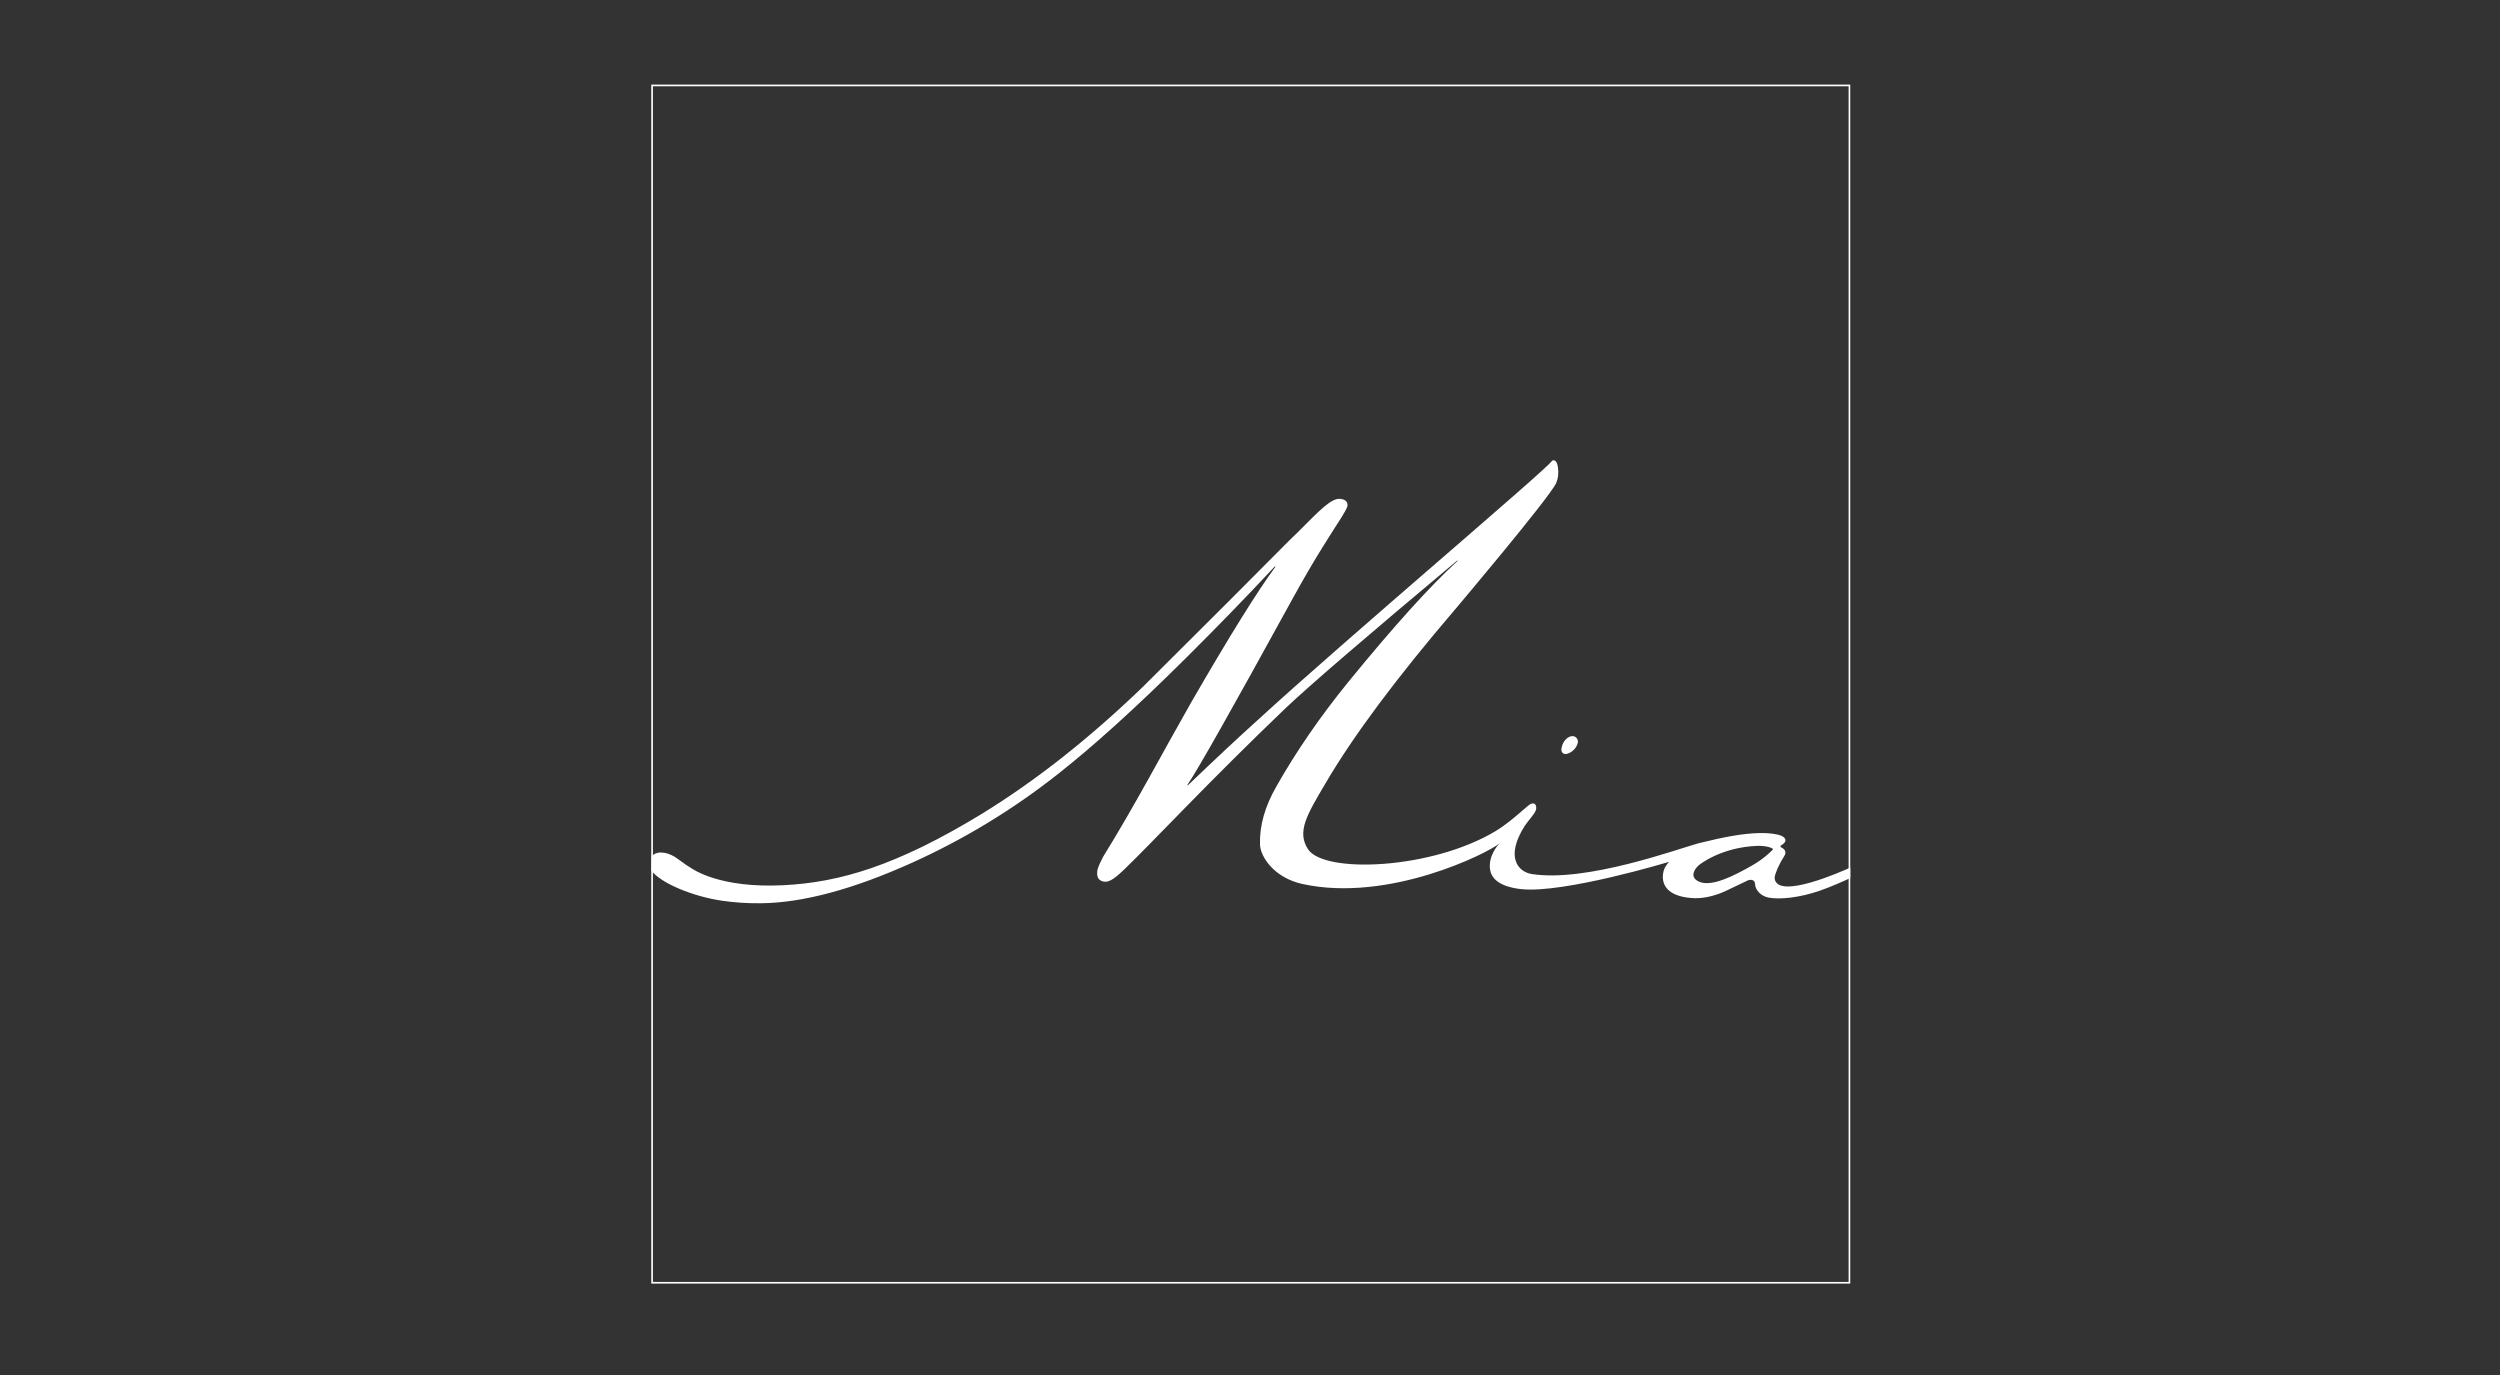 <?xml version="1.0" encoding="UTF-8"?>
<svg xmlns="http://www.w3.org/2000/svg" xmlns:xlink="http://www.w3.org/1999/xlink" width="400" zoomAndPan="magnify" viewBox="0 0 300 165" height="220" preserveAspectRatio="xMidYMid meet" version="1.0">
  <rect x="0" y="0" width="300" height="165" fill="#333333" stroke="none"/>
  <defs>
    <clipPath id="191d336286">
      <path d="M 78.152 55 L 222.031 55 L 222.031 109 L 78.152 109 Z M 78.152 55 " clip-rule="nonzero"></path>
    </clipPath>
    <clipPath id="b3221b93d6">
      <path d="M 78.152 10.156 L 222.031 10.156 L 222.031 154.035 L 78.152 154.035 Z M 78.152 10.156 " clip-rule="nonzero"></path>
    </clipPath>
  </defs>
  <path fill="#ffffff" d="M 187.367 90.047 C 187.367 90.047 187.418 90.465 187.84 90.484 C 188.25 90.508 189.199 89.98 189.344 89.059 C 189.387 88.742 189.16 88.414 188.84 88.352 C 188.195 88.219 187.379 88.988 187.367 90.047 Z M 187.367 90.047 " fill-opacity="1" fill-rule="nonzero"></path>
  <g clip-path="url(#191d336286)">
    <path fill="#ffffff" d="M 222.031 104.113 C 221.156 104.512 213.336 108.012 212.961 105.441 C 212.918 105.156 213.125 104.684 213.301 104.215 C 213.75 103.277 213.691 103.441 214.117 102.719 C 214.543 102 213.82 101.738 213.707 101.668 C 213.59 101.594 213.703 101.477 213.703 101.477 C 213.844 101.344 214.25 101.172 214.25 100.828 C 214.25 99.891 211.168 99.965 211.168 99.965 C 209.047 100.012 206.785 100.457 203.785 101.203 C 201.285 101.887 190.387 105.902 183.824 104.887 C 182.148 104.629 180.602 102.816 182.977 99.09 C 183.445 98.395 184.152 97.699 184.312 97.191 C 184.418 96.852 184.328 96.191 183.66 96.484 C 183.32 96.633 181.312 98.629 179.48 99.727 C 171.785 104.352 158.902 104.855 156.969 101.914 C 155.59 99.809 156.828 97.781 159.035 94.043 C 162.352 88.363 167.555 81.375 174.648 73.086 C 174.648 73.086 185.98 59.684 186.742 57.961 C 186.988 57.383 187.059 56.742 186.945 56.027 C 186.836 55.383 186.605 55.133 186.258 55.277 C 186.082 55.926 161.305 76.871 150.852 86.473 C 148.609 88.492 145.828 91.09 142.512 94.27 L 142.504 94.16 C 143.691 92.434 147.836 85.098 154.938 72.156 C 156.359 69.566 157.656 67.336 158.832 65.465 C 158.832 65.465 159.629 64.191 160.125 63.414 C 160.5 62.832 161.488 61.352 161.668 60.809 C 161.797 60.41 161.582 59.93 160.863 59.867 C 159.781 59.73 158.418 61.176 155.73 63.875 L 154.715 64.855 C 150.867 68.746 145.023 74.59 137.184 82.383 C 130.754 88.59 124.289 93.684 117.801 97.672 C 107.574 103.902 100.754 105.891 93.98 106.227 C 86.348 106.609 83.164 104.309 82.914 104.156 C 82.621 103.98 82.176 103.699 81.293 103.039 C 80.398 102.363 79.055 101.984 78.312 102.645 C 78.262 102.691 78.223 102.734 78.18 102.781 L 78.152 104.461 C 79.332 106.016 83.227 107.605 86.742 108.102 C 88.184 108.305 89.66 108.402 91.164 108.391 L 91.266 108.391 C 96.277 108.352 102.336 106.734 109.449 103.527 C 115.723 100.691 121.559 97.141 126.961 92.879 C 131.273 89.48 136.297 84.93 142.043 79.23 C 145.828 75.48 149.473 71.727 152.969 67.98 L 153.078 67.98 C 150.891 70.934 147.496 76.398 142.887 84.383 C 139.645 90.066 136.152 96.715 132.367 102.828 C 132.156 103.23 131.82 103.91 131.703 104.34 C 131.598 104.914 131.633 105.508 132.215 105.73 C 132.91 106 133.57 105.617 134.926 104.316 C 138.512 100.855 144.957 93.895 154.305 84.945 C 157.285 82.133 164.133 76.246 174.84 67.285 L 174.941 67.285 C 171.684 70.246 167.316 75.074 161.848 81.773 C 158.445 85.953 155.543 90.164 153.148 94.406 C 151.789 96.777 151.137 99.078 151.199 101.297 C 151.215 102.801 152.906 105.344 156.305 106.082 C 166.699 108.348 178.582 102.348 179.922 101.219 C 179.684 101.48 178.586 102.75 178.805 104.328 C 179.059 106.141 181.352 106.566 182.543 106.695 C 187.641 107.242 200.277 103.426 200.277 103.426 C 199.727 104.074 199.613 104.434 199.559 104.926 C 199.387 106.422 200.41 107.664 203.316 107.781 C 204.551 107.832 205.996 107.43 207.113 106.902 C 207.984 106.488 209.738 105.648 209.738 105.648 C 209.738 105.648 210.5 105.336 210.602 106.047 C 210.625 106.805 211.301 107.539 212.25 107.715 C 213.562 107.957 215.883 107.742 218.344 106.895 C 219.766 106.402 221.215 105.746 222.031 105.367 M 210.258 103.855 C 208.016 105.133 205.348 106.48 203.859 105.789 C 202.637 105.223 203.43 104.164 203.895 103.797 C 203.895 103.797 206.465 101.676 210.855 101.504 C 211.895 101.465 212.758 101.738 212.762 101.926 C 212.762 101.926 211.863 102.938 210.258 103.855 Z M 210.258 103.855 " fill-opacity="1" fill-rule="nonzero"></path>
  </g>
  <g clip-path="url(#b3221b93d6)">
    <path fill="#ffffff" d="M 222.23 154.234 L 77.953 154.234 L 77.953 9.957 L 222.23 9.957 Z M 78.352 153.836 L 221.832 153.836 L 221.832 10.355 L 78.352 10.355 Z M 78.352 153.836 " fill-opacity="1" fill-rule="nonzero"></path>
  </g>
</svg>
